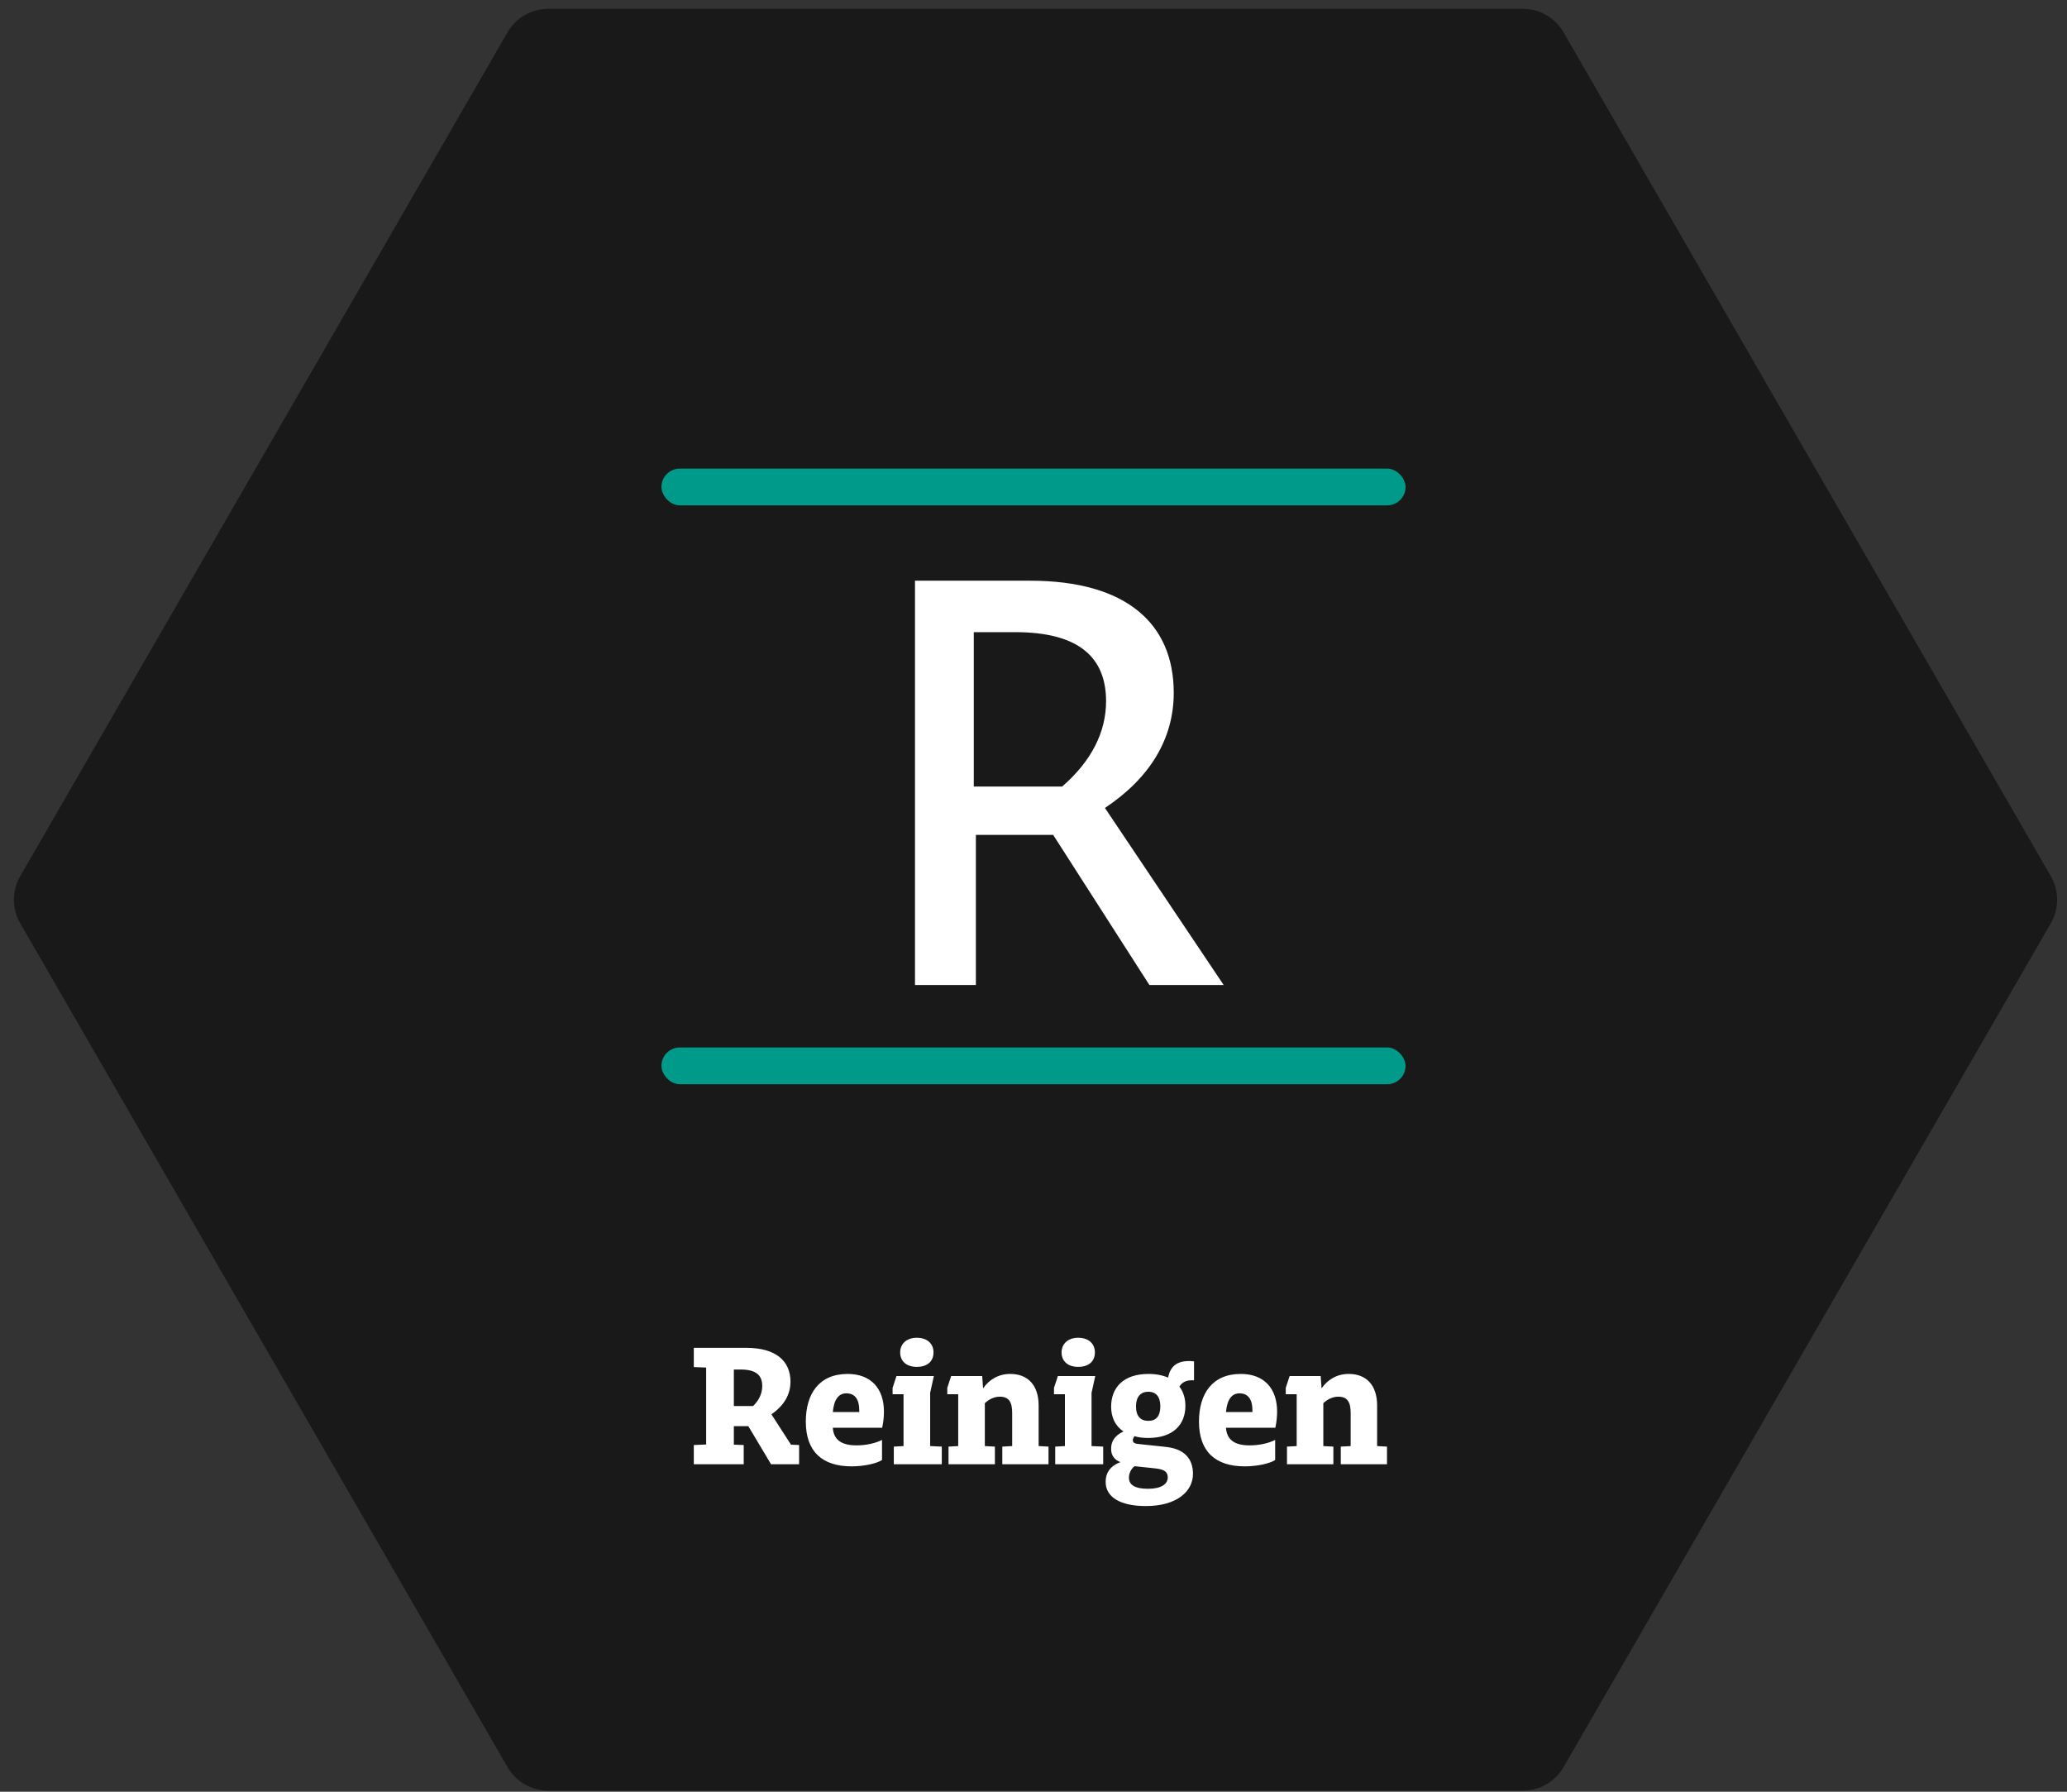 <?xml version="1.0" encoding="UTF-8"?>
<svg width="225px" height="195px" viewBox="0 0 225 195" version="1.1" xmlns="http://www.w3.org/2000/svg" xmlns:xlink="http://www.w3.org/1999/xlink">
    <rect x="0" y="0" width="225" height="195" fill="#333333" stroke="none"/>
    <title>Reinigen</title>
    <g id="Page-1" stroke="none" stroke-width="1" fill="none" fill-rule="evenodd">
        <g id="Eigenmarke_Detail_v3" transform="translate(-1115, -695)">
            <g id="Reinigen" transform="translate(1115.72, 695.96)">
                <path d="M54.522,2.559 L1.479,94.4 C0.564,95.984 0.564,97.937 1.479,99.521 L54.522,191.361 C55.437,192.944 57.127,193.92 58.956,193.92 L165.044,193.92 C166.873,193.92 168.563,192.944 169.478,191.361 L222.521,99.521 C223.436,97.937 223.436,95.984 222.521,94.4 L169.478,2.559 C168.563,0.976 166.873,-3.00050163e-15 165.044,0 L58.956,0 C57.127,-6.4655543e-15 55.437,0.976 54.522,2.559 Z" id="Fill-1" fill="#1A1919"></path>
                <path d="M109.796,67.84 C116.669,67.84 119.68,70.55 119.68,75.359 C119.68,78.679 118.109,81.863 114.902,84.64 L105.28,84.64 L105.28,67.84 L109.796,67.84 Z M98.88,106.24 L105.507,106.24 L105.507,89.907 L113.924,89.907 L124.395,106.24 L132.48,106.24 L119.557,86.973 C124.461,83.707 127.046,79.44 127.046,74.44 C127.046,66.907 121.876,62.24 111.405,62.24 L98.88,62.24 L98.88,106.24 Z" id="Fill-6822" fill="#FFFFFF"></path>
                <rect id="Rectangle-Copy-8" fill="#009A8A" x="71.28" y="113.04" width="81" height="4" rx="2"></rect>
                <rect id="Rectangle-Copy-7" fill="#009A8A" x="71.28" y="50.04" width="81" height="4" rx="2"></rect>
                <path d="M80.237,158.4 L80.237,156.307 L79.162,156.269 L79.162,154.253 L80.736,154.253 L83.213,158.4 L86.266,158.4 L86.266,156.307 L85.382,156.269 L83.251,152.966 C84.634,152.006 85.325,150.816 85.325,149.414 C85.325,147.168 83.75,145.728 80.506,145.728 L74.803,145.728 L74.803,147.821 L76.147,147.878 L76.147,156.25 L74.803,156.307 L74.803,158.4 L80.237,158.4 Z M81.254,152.064 L79.162,152.064 L79.162,148.09 L79.891,148.09 C81.6,148.09 82.253,148.723 82.253,149.894 C82.253,150.643 81.926,151.43 81.254,152.064 Z M91.987,158.63 C93.312,158.63 94.714,158.323 95.29,157.939 L95.29,155.75 C94.598,156.115 93.523,156.346 92.525,156.346 C90.989,156.346 90.029,155.827 89.933,154.426 L95.309,154.426 C95.443,153.792 95.501,153.216 95.501,152.678 C95.501,150.144 94.08,148.57 91.546,148.57 C88.435,148.57 86.995,150.739 86.995,153.754 C86.995,157.018 88.781,158.63 91.987,158.63 Z M92.813,152.717 L89.933,152.717 C90.067,151.315 90.586,150.682 91.411,150.682 C92.352,150.682 92.813,151.354 92.813,152.506 L92.813,152.717 Z M99.072,147.802 C100.243,147.802 100.896,147.187 100.896,146.227 C100.896,145.306 100.243,144.634 99.072,144.634 C97.958,144.634 97.267,145.306 97.267,146.227 C97.267,147.187 97.958,147.802 99.072,147.802 Z M101.798,158.4 L101.798,156.48 L100.531,156.422 L100.531,150.624 L100.934,148.8 L96.864,148.8 L96.442,150.086 L96.442,150.778 L97.632,150.778 L97.632,156.422 L96.576,156.48 L96.576,158.4 L101.798,158.4 Z M107.578,158.4 L107.578,156.48 L106.483,156.422 L106.483,151.757 C106.944,151.315 107.52,151.046 108.115,151.046 C109.075,151.046 109.459,151.603 109.459,152.794 L109.459,156.422 L108.384,156.48 L108.384,158.4 L113.414,158.4 L113.414,156.48 L112.339,156.422 L112.339,152.006 C112.339,149.818 111.187,148.57 109.248,148.57 C108,148.57 106.963,149.165 106.291,150.144 L106.195,148.8 L102.816,148.8 L102.394,150.086 L102.394,150.778 L103.584,150.778 L103.584,156.422 L102.528,156.48 L102.528,158.4 L107.578,158.4 Z M116.64,147.802 C117.811,147.802 118.464,147.187 118.464,146.227 C118.464,145.306 117.811,144.634 116.64,144.634 C115.526,144.634 114.835,145.306 114.835,146.227 C114.835,147.187 115.526,147.802 116.64,147.802 Z M119.366,158.4 L119.366,156.48 L118.099,156.422 L118.099,150.624 L118.502,148.8 L114.432,148.8 L114.01,150.086 L114.01,150.778 L115.2,150.778 L115.2,156.422 L114.144,156.48 L114.144,158.4 L119.366,158.4 Z M124.013,162.95 C127.45,162.95 129.139,161.299 129.139,159.456 C129.139,157.786 128.198,156.691 126.067,156.499 L123.36,156.211 C122.803,156.173 122.592,156.058 122.592,155.77 C122.592,155.616 122.688,155.462 122.784,155.347 C123.206,155.482 123.706,155.539 124.262,155.539 C126.97,155.539 128.314,154.099 128.314,152.045 C128.314,151.238 128.102,150.509 127.661,149.952 C127.93,149.491 128.39,149.261 129.005,149.261 L129.254,149.261 L129.254,147.206 C129.024,147.168 128.851,147.168 128.698,147.168 C127.354,147.168 126.662,147.782 126.432,148.973 C125.856,148.723 125.146,148.57 124.301,148.57 C121.574,148.57 120.23,150.048 120.23,152.141 C120.23,153.274 120.672,154.234 121.574,154.829 C120.518,155.328 120.211,156.019 120.23,156.768 C120.23,157.44 120.614,157.939 121.248,158.17 C120.038,158.611 119.616,159.456 119.635,160.339 C119.635,161.914 121.133,162.95 124.013,162.95 Z M124.282,153.677 C123.437,153.677 122.938,153.178 122.938,152.102 C122.938,151.085 123.418,150.509 124.282,150.509 C125.146,150.509 125.587,151.085 125.587,152.102 C125.587,153.178 125.107,153.677 124.282,153.677 Z M124.262,161.069 C122.842,161.069 122.17,160.666 122.17,159.859 C122.17,159.379 122.4,158.899 122.784,158.611 L125.126,158.861 C126.067,158.976 126.394,159.264 126.394,159.84 C126.394,160.57 125.664,161.069 124.262,161.069 Z M134.784,158.63 C136.109,158.63 137.51,158.323 138.086,157.939 L138.086,155.75 C137.395,156.115 136.32,156.346 135.322,156.346 C133.786,156.346 132.826,155.827 132.73,154.426 L138.106,154.426 C138.24,153.792 138.298,153.216 138.298,152.678 C138.298,150.144 136.877,148.57 134.342,148.57 C131.232,148.57 129.792,150.739 129.792,153.754 C129.792,157.018 131.578,158.63 134.784,158.63 Z M135.61,152.717 L132.73,152.717 C132.864,151.315 133.382,150.682 134.208,150.682 C135.149,150.682 135.61,151.354 135.61,152.506 L135.61,152.717 Z M144.422,158.4 L144.422,156.48 L143.328,156.422 L143.328,151.757 C143.789,151.315 144.365,151.046 144.96,151.046 C145.92,151.046 146.304,151.603 146.304,152.794 L146.304,156.422 L145.229,156.48 L145.229,158.4 L150.259,158.4 L150.259,156.48 L149.184,156.422 L149.184,152.006 C149.184,149.818 148.032,148.57 146.093,148.57 C144.845,148.57 143.808,149.165 143.136,150.144 L143.04,148.8 L139.661,148.8 L139.238,150.086 L139.238,150.778 L140.429,150.778 L140.429,156.422 L139.373,156.48 L139.373,158.4 L144.422,158.4 Z" fill="#FFFFFF" fill-rule="nonzero"></path>
            </g>
        </g>
    </g>
</svg>